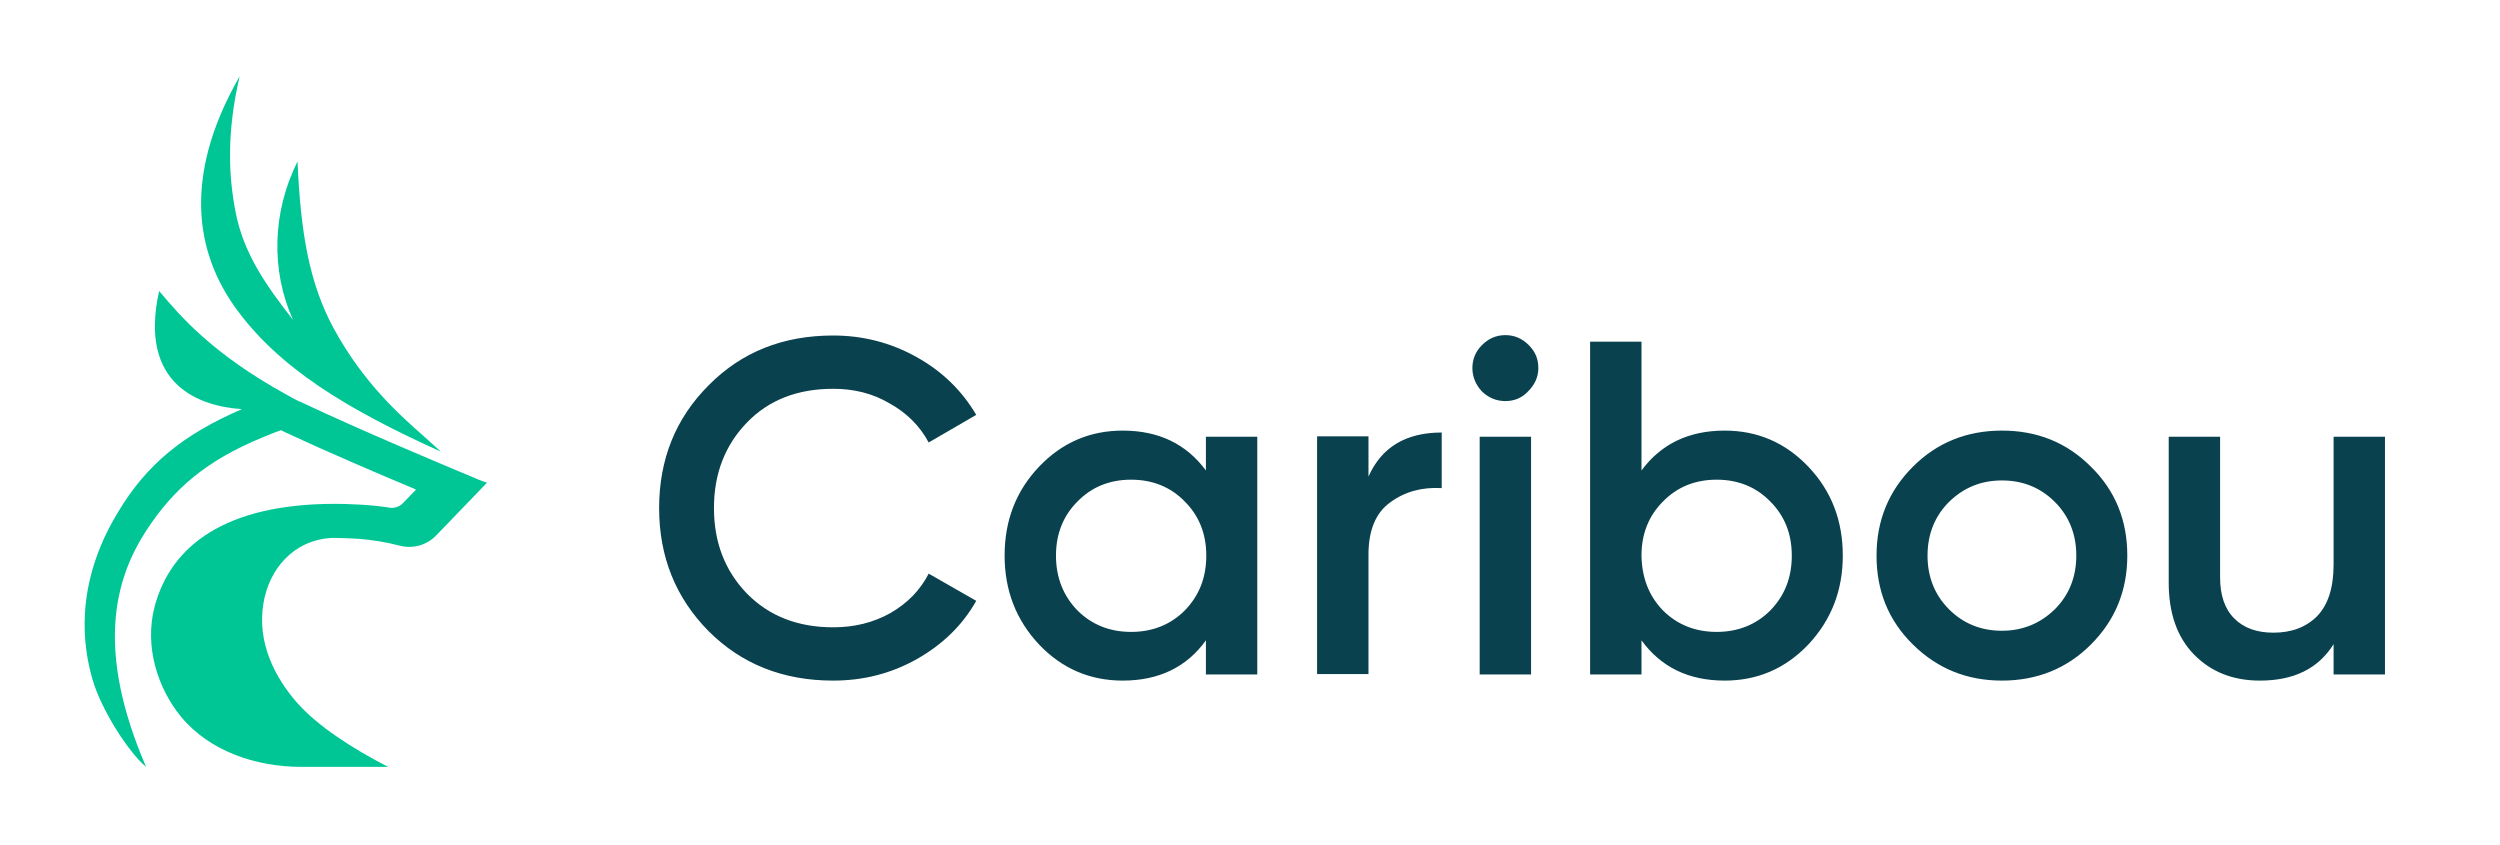 <?xml version="1.0" encoding="utf-8"?>
<!-- Generator: Adobe Illustrator 28.2.0, SVG Export Plug-In . SVG Version: 6.00 Build 0)  -->
<svg version="1.1" id="layer" xmlns="http://www.w3.org/2000/svg" xmlns:xlink="http://www.w3.org/1999/xlink" x="0px" y="0px"
	 viewBox="0 0 652 220.5" style="enable-background:new 0 0 652 220.5;" xml:space="preserve">
<style type="text/css">
	.st0{fill:#00C696;}
	.st1{fill:#09414E;}
</style>
<path class="st0" d="M77.6,42.1c-6.6,13.2-7,28.4-1.2,41.3c-6.7-8.6-12.9-17.1-15-28.3c-1.8-9.4-2.3-20.6,1.1-35.2
	C49,43.4,49.7,63.5,61,79.7c11.5,16.3,29.7,27.1,54,38.1c-1.2-1.1-2.6-2.3-4.1-3.7c-6.7-5.9-16.1-14.2-23.9-28.5
	C80.7,73.9,78.4,60.9,77.6,42.1z M74.5,102.8L74.5,102.8C55.1,92.1,46.8,82.1,42.1,76.6c-0.2-0.2-0.4-0.5-0.6-0.7
	C36,100.6,52.3,106,63.1,106.7h0.1l0,0h-0.1c-15.3,6.6-24.9,14.4-32.4,27c-11.5,19-9,35.1-6.6,43.4c2.3,8.1,9.6,19.3,14,22.9
	c-13.3-30.8-8.1-49.1,0.1-61.7c7.2-11,15.7-18.2,30.2-24.2c1.5-0.6,3.1-1.3,4.9-1.9c0.2,0.1,0.5,0.2,0.8,0.4
	c0.3,0.2,0.7,0.3,1.1,0.5c10.9,5.1,23.6,10.5,32.9,14.4l0.4,0.2l-3.5,3.6c-0.9,0.9-2.2,1.3-3.4,1.1c-4.8-0.8-11.1-1-14.2-1
	c-28.6,0-42.9,10.9-47.1,26.9c-2.7,10.4,0.9,21.3,6.9,28.6C54.7,196,66.9,200,78.6,200h22.6c-9.3-4.8-18.3-10.6-23.7-16.7
	c-5.8-6.6-10.5-15.7-8.8-25.9c1.4-8.8,7.7-16.5,17.7-17.1h1.1c1.9,0,3.9,0.1,5.7,0.2h0.1c3.8,0.3,7.5,0.9,10.9,1.8
	c3.5,0.9,7.1-0.1,9.6-2.7l13.2-13.7l-2.2-0.8c0,0-0.6-0.3-1.6-0.7c-6.3-2.6-29.4-12.3-44.4-19.4C77.3,104.4,75.9,103.6,74.5,102.8z"
	/>
<path class="st1" d="M217.3,177.5c-13.1,0-23.9-4.3-32.5-12.9c-8.6-8.7-12.9-19.4-12.9-32.1s4.3-23.4,12.9-32
	c8.6-8.7,19.4-13,32.5-13c7.8,0,15.1,1.9,21.7,5.6c6.7,3.7,11.9,8.8,15.6,15.1l-12.4,7.2c-2.3-4.3-5.7-7.7-10.2-10.2
	c-4.4-2.6-9.3-3.8-14.7-3.8c-9.3,0-16.8,2.9-22.5,8.8s-8.6,13.3-8.6,22.3s2.9,16.4,8.6,22.3c5.8,5.9,13.3,8.8,22.5,8.8
	c5.5,0,10.4-1.2,14.9-3.7c4.5-2.6,7.8-6,10-10.3l12.4,7.1c-3.6,6.4-8.8,11.4-15.5,15.2C232.5,175.6,225.3,177.5,217.3,177.5z
	 M314.5,113.9h13.4v62h-13.4V167c-5,7-12.3,10.5-21.7,10.5c-8.5,0-15.8-3.1-21.8-9.4c-6-6.4-9-14.1-9-23.2c0-9.2,3-16.9,9-23.2
	s13.3-9.4,21.8-9.4c9.4,0,16.6,3.5,21.7,10.4V113.9z M281,159.2c3.7,3.7,8.4,5.6,14,5.6s10.3-1.9,14-5.6c3.7-3.8,5.6-8.5,5.6-14.3
	c0-5.7-1.9-10.4-5.6-14.1c-3.7-3.8-8.4-5.7-14-5.7s-10.3,1.9-14,5.7c-3.7,3.7-5.6,8.4-5.6,14.1C275.4,150.6,277.3,155.4,281,159.2z
	 M356.9,124.3c3.4-7.7,9.8-11.5,19.1-11.5v14.5c-5.1-0.3-9.6,0.9-13.4,3.7c-3.8,2.7-5.7,7.3-5.7,13.6v31.2h-13.4v-62h13.4V124.3
	L356.9,124.3z M398.5,102.1c-1.6,1.7-3.6,2.5-5.9,2.5s-4.3-0.8-6.1-2.5c-1.6-1.7-2.5-3.8-2.5-6.1s0.8-4.3,2.5-6s3.7-2.6,6.1-2.6
	s4.4,0.9,6.1,2.6s2.5,3.6,2.5,6S400.2,100.4,398.5,102.1L398.5,102.1z M385.9,175.9v-62h13.4v62H385.9L385.9,175.9z M449.8,112.3
	c8.5,0,15.8,3.1,21.8,9.4s9,14,9,23.2c0,9.1-3,16.8-9,23.2c-6,6.3-13.3,9.4-21.8,9.4c-9.4,0-16.6-3.5-21.7-10.5v8.9h-13.4V89.1h13.4
	v33.6C433.2,115.8,440.4,112.3,449.8,112.3z M433.7,159.2c3.7,3.7,8.4,5.6,14,5.6s10.3-1.9,14-5.6c3.7-3.8,5.6-8.5,5.6-14.3
	c0-5.7-1.9-10.4-5.6-14.1c-3.7-3.8-8.4-5.7-14-5.7s-10.3,1.9-14,5.7c-3.7,3.7-5.6,8.4-5.6,14.1C428.2,150.6,430,155.4,433.7,159.2z
	 M522.1,177.5c-9.1,0-16.8-3.1-23.2-9.4s-9.5-14-9.5-23.2s3.2-16.9,9.5-23.2s14.1-9.4,23.2-9.4c9.2,0,16.9,3.1,23.2,9.4
	c6.4,6.3,9.5,14,9.5,23.2s-3.2,16.9-9.5,23.2C539,174.4,531.2,177.5,522.1,177.5z M508.3,158.9c3.7,3.7,8.3,5.6,13.8,5.6
	c5.4,0,10-1.9,13.8-5.6c3.7-3.7,5.6-8.4,5.6-14s-1.9-10.3-5.6-14s-8.3-5.6-13.8-5.6s-10,1.9-13.8,5.6c-3.7,3.7-5.6,8.4-5.6,14
	C502.7,150.5,504.6,155.2,508.3,158.9z M608.6,113.9H622v62h-13.4V168c-4,6.4-10.4,9.5-19.2,9.5c-7.1,0-12.8-2.3-17.2-6.8
	s-6.6-10.8-6.6-18.7v-38.1H579v36.7c0,4.6,1.2,8.2,3.7,10.7s5.9,3.7,10.2,3.7c4.7,0,8.5-1.4,11.4-4.3c2.9-3,4.3-7.5,4.3-13.5
	L608.6,113.9L608.6,113.9z"/>
</svg>
